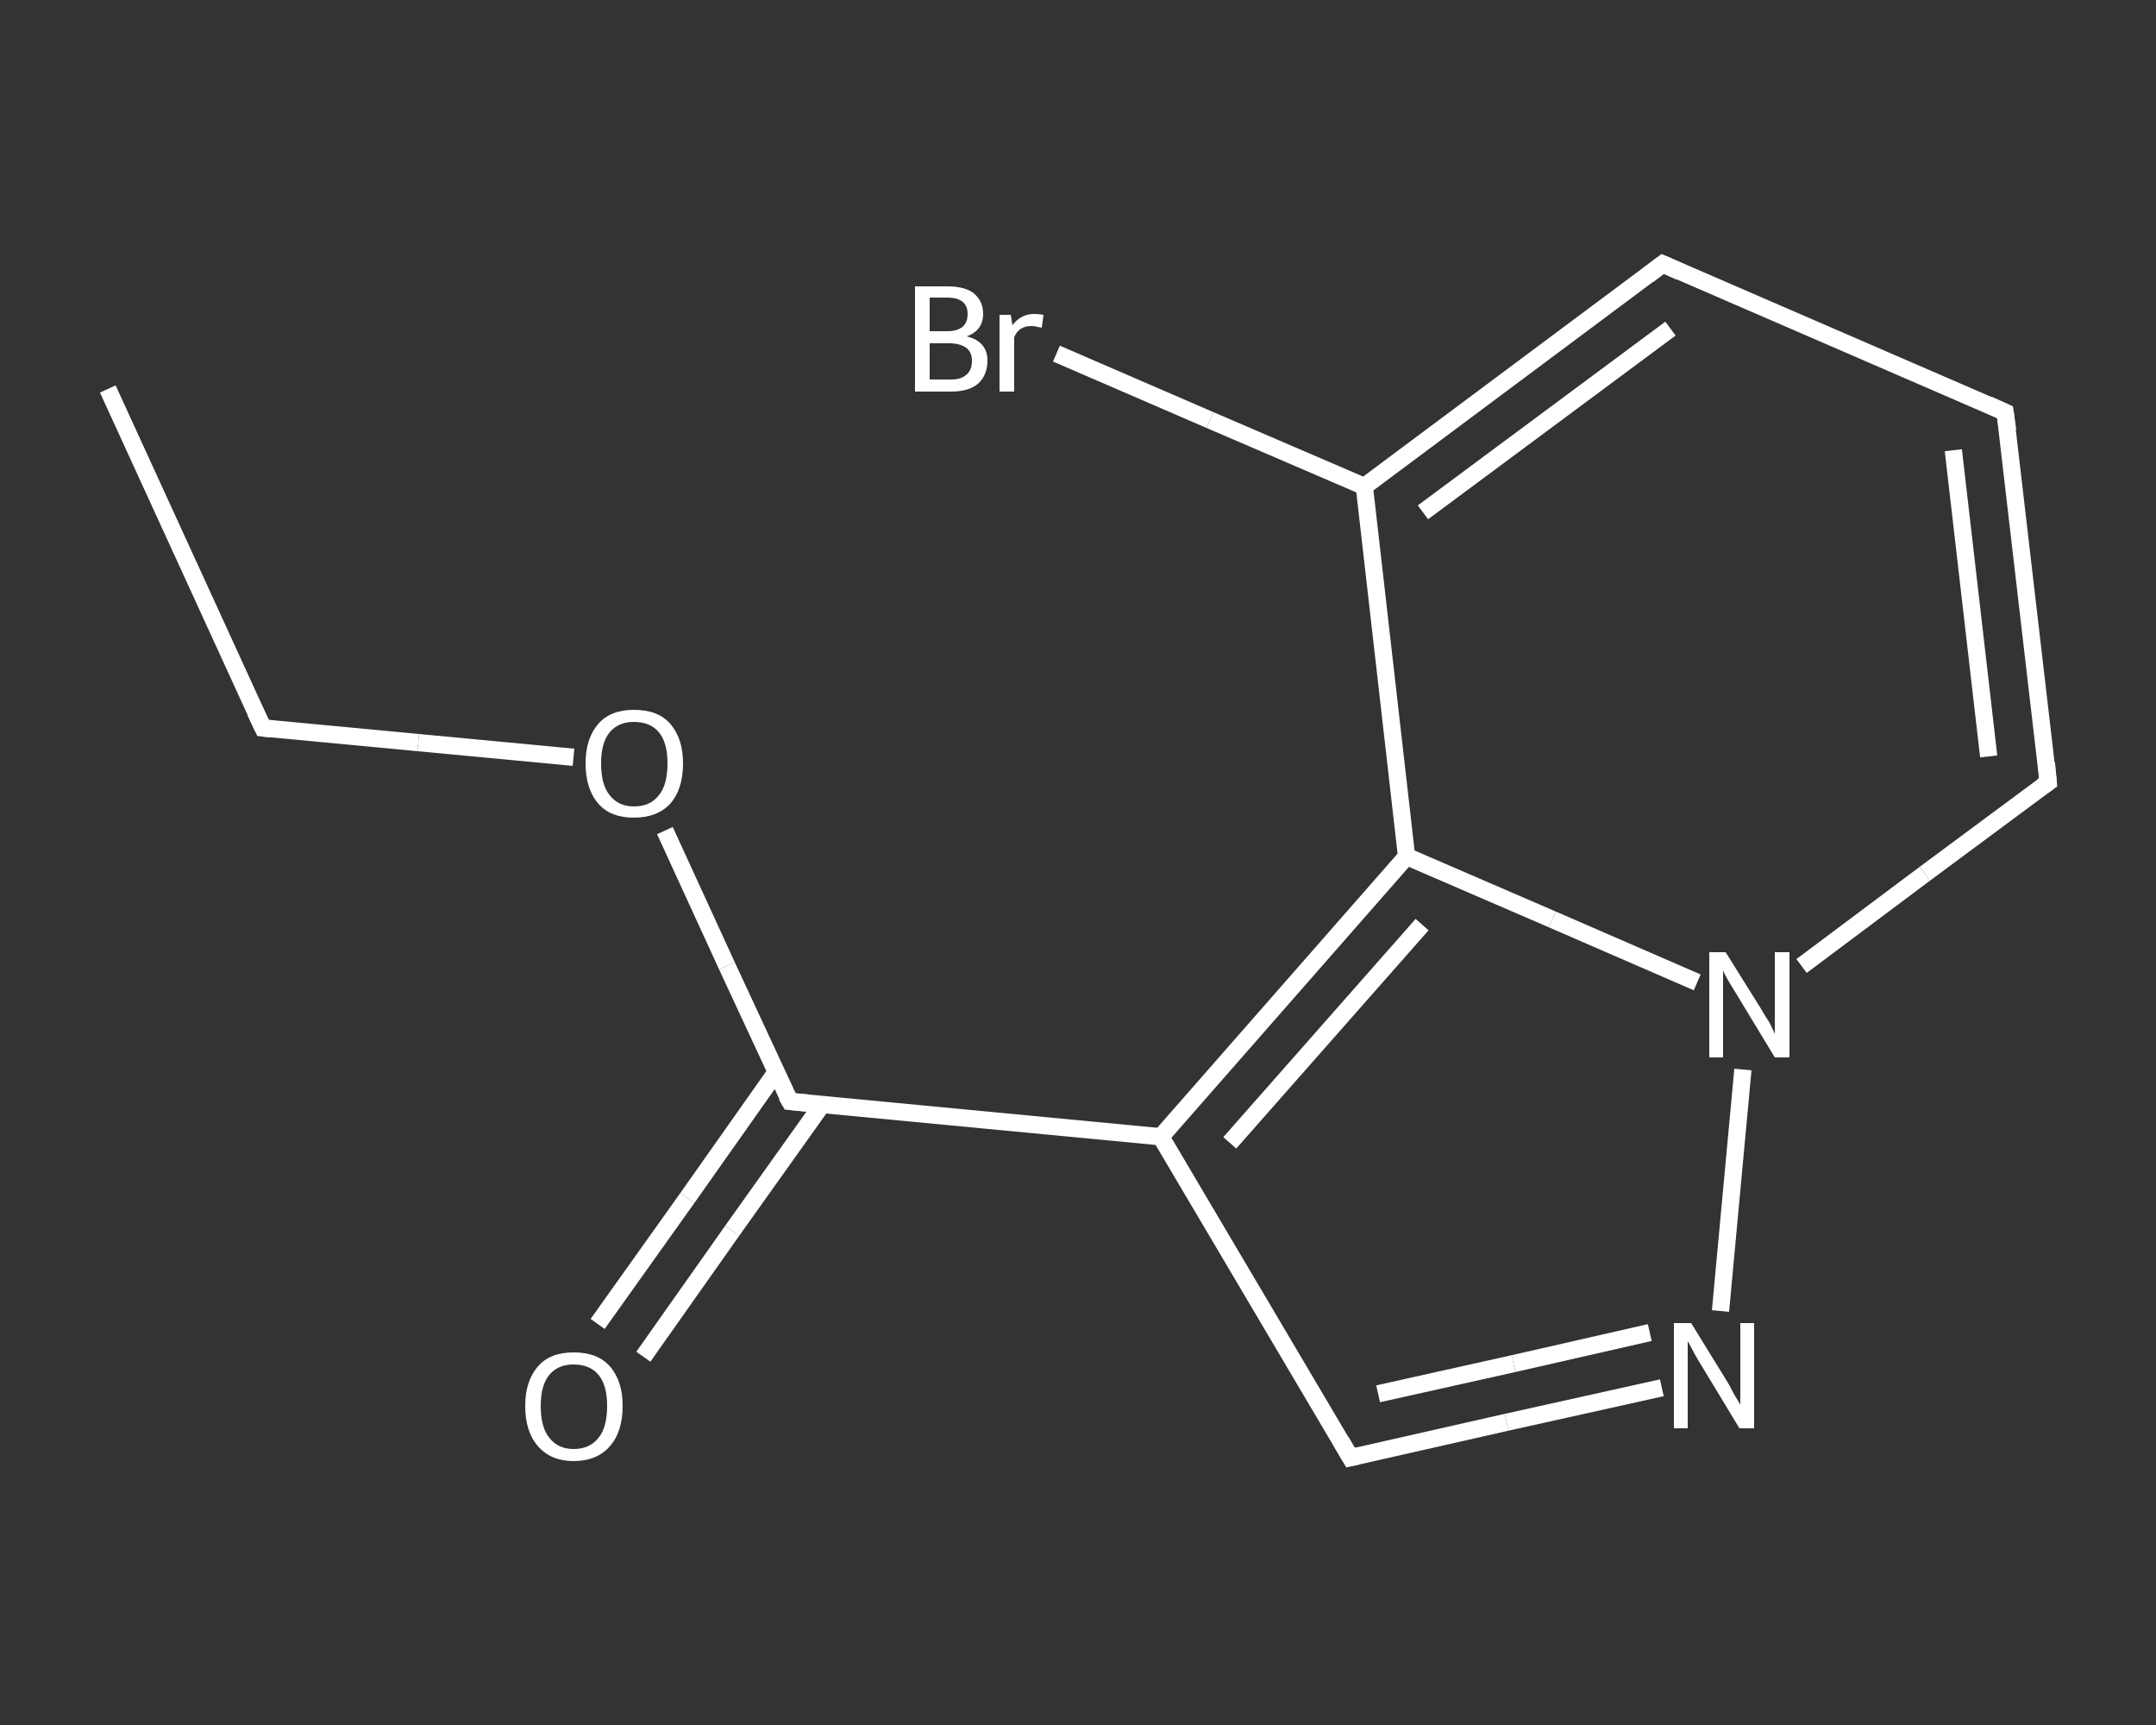 <?xml version='1.0' encoding='iso-8859-1'?>
<svg version='1.1' baseProfile='full'
              xmlns='http://www.w3.org/2000/svg'
                      xmlns:rdkit='http://www.rdkit.org/xml'
                      xmlns:xlink='http://www.w3.org/1999/xlink'
                  xml:space='preserve'
width='250px' height='200px' viewBox='0 0 250 200'>
<rect x="0" y="0" width="250" height="200" fill="#333333" stroke="none"/>
<!-- END OF HEADER -->
<rect style='opacity:1.0;fill:transparent;stroke:none' width='250.0' height='200.0' x='0.0' y='0.0'> </rect>
<path class='bond-0 atom-0 atom-1' d='M 12.5,45.1 L 30.5,84.4' style='fill:none;fill-rule:evenodd;stroke:#FFFFFF;stroke-width:2.0px;stroke-linecap:butt;stroke-linejoin:miter;stroke-opacity:1' />
<path class='bond-1 atom-1 atom-2' d='M 30.5,84.4 L 48.5,86.1' style='fill:none;fill-rule:evenodd;stroke:#FFFFFF;stroke-width:2.0px;stroke-linecap:butt;stroke-linejoin:miter;stroke-opacity:1' />
<path class='bond-1 atom-1 atom-2' d='M 48.5,86.1 L 66.5,87.8' style='fill:none;fill-rule:evenodd;stroke:#FFFFFF;stroke-width:2.0px;stroke-linecap:butt;stroke-linejoin:miter;stroke-opacity:1' />
<path class='bond-2 atom-2 atom-3' d='M 77.1,96.3 L 84.3,112.0' style='fill:none;fill-rule:evenodd;stroke:#FFFFFF;stroke-width:2.0px;stroke-linecap:butt;stroke-linejoin:miter;stroke-opacity:1' />
<path class='bond-2 atom-2 atom-3' d='M 84.3,112.0 L 91.6,127.7' style='fill:none;fill-rule:evenodd;stroke:#FFFFFF;stroke-width:2.0px;stroke-linecap:butt;stroke-linejoin:miter;stroke-opacity:1' />
<path class='bond-3 atom-3 atom-4' d='M 90.0,124.3 L 79.7,138.9' style='fill:none;fill-rule:evenodd;stroke:#FFFFFF;stroke-width:2.0px;stroke-linecap:butt;stroke-linejoin:miter;stroke-opacity:1' />
<path class='bond-3 atom-3 atom-4' d='M 79.7,138.9 L 69.3,153.5' style='fill:none;fill-rule:evenodd;stroke:#FFFFFF;stroke-width:2.0px;stroke-linecap:butt;stroke-linejoin:miter;stroke-opacity:1' />
<path class='bond-3 atom-3 atom-4' d='M 95.3,128.1 L 84.9,142.7' style='fill:none;fill-rule:evenodd;stroke:#FFFFFF;stroke-width:2.0px;stroke-linecap:butt;stroke-linejoin:miter;stroke-opacity:1' />
<path class='bond-3 atom-3 atom-4' d='M 84.9,142.7 L 74.6,157.3' style='fill:none;fill-rule:evenodd;stroke:#FFFFFF;stroke-width:2.0px;stroke-linecap:butt;stroke-linejoin:miter;stroke-opacity:1' />
<path class='bond-4 atom-3 atom-5' d='M 91.6,127.7 L 134.6,131.8' style='fill:none;fill-rule:evenodd;stroke:#FFFFFF;stroke-width:2.0px;stroke-linecap:butt;stroke-linejoin:miter;stroke-opacity:1' />
<path class='bond-5 atom-5 atom-6' d='M 134.6,131.8 L 156.6,169.0' style='fill:none;fill-rule:evenodd;stroke:#FFFFFF;stroke-width:2.0px;stroke-linecap:butt;stroke-linejoin:miter;stroke-opacity:1' />
<path class='bond-6 atom-6 atom-7' d='M 156.6,169.0 L 174.7,164.9' style='fill:none;fill-rule:evenodd;stroke:#FFFFFF;stroke-width:2.0px;stroke-linecap:butt;stroke-linejoin:miter;stroke-opacity:1' />
<path class='bond-6 atom-6 atom-7' d='M 174.7,164.9 L 192.7,160.9' style='fill:none;fill-rule:evenodd;stroke:#FFFFFF;stroke-width:2.0px;stroke-linecap:butt;stroke-linejoin:miter;stroke-opacity:1' />
<path class='bond-6 atom-6 atom-7' d='M 159.8,161.6 L 175.5,158.1' style='fill:none;fill-rule:evenodd;stroke:#FFFFFF;stroke-width:2.0px;stroke-linecap:butt;stroke-linejoin:miter;stroke-opacity:1' />
<path class='bond-6 atom-6 atom-7' d='M 175.5,158.1 L 191.3,154.5' style='fill:none;fill-rule:evenodd;stroke:#FFFFFF;stroke-width:2.0px;stroke-linecap:butt;stroke-linejoin:miter;stroke-opacity:1' />
<path class='bond-7 atom-7 atom-8' d='M 199.5,152.0 L 202.1,124.0' style='fill:none;fill-rule:evenodd;stroke:#FFFFFF;stroke-width:2.0px;stroke-linecap:butt;stroke-linejoin:miter;stroke-opacity:1' />
<path class='bond-8 atom-8 atom-9' d='M 208.9,112.0 L 223.2,101.3' style='fill:none;fill-rule:evenodd;stroke:#FFFFFF;stroke-width:2.0px;stroke-linecap:butt;stroke-linejoin:miter;stroke-opacity:1' />
<path class='bond-8 atom-8 atom-9' d='M 223.2,101.3 L 237.5,90.7' style='fill:none;fill-rule:evenodd;stroke:#FFFFFF;stroke-width:2.0px;stroke-linecap:butt;stroke-linejoin:miter;stroke-opacity:1' />
<path class='bond-9 atom-9 atom-10' d='M 237.5,90.7 L 232.5,47.8' style='fill:none;fill-rule:evenodd;stroke:#FFFFFF;stroke-width:2.0px;stroke-linecap:butt;stroke-linejoin:miter;stroke-opacity:1' />
<path class='bond-9 atom-9 atom-10' d='M 230.6,87.7 L 226.5,52.2' style='fill:none;fill-rule:evenodd;stroke:#FFFFFF;stroke-width:2.0px;stroke-linecap:butt;stroke-linejoin:miter;stroke-opacity:1' />
<path class='bond-10 atom-10 atom-11' d='M 232.5,47.8 L 192.8,30.6' style='fill:none;fill-rule:evenodd;stroke:#FFFFFF;stroke-width:2.0px;stroke-linecap:butt;stroke-linejoin:miter;stroke-opacity:1' />
<path class='bond-11 atom-11 atom-12' d='M 192.8,30.6 L 158.2,56.4' style='fill:none;fill-rule:evenodd;stroke:#FFFFFF;stroke-width:2.0px;stroke-linecap:butt;stroke-linejoin:miter;stroke-opacity:1' />
<path class='bond-11 atom-11 atom-12' d='M 193.7,38.1 L 165.0,59.4' style='fill:none;fill-rule:evenodd;stroke:#FFFFFF;stroke-width:2.0px;stroke-linecap:butt;stroke-linejoin:miter;stroke-opacity:1' />
<path class='bond-12 atom-12 atom-13' d='M 158.2,56.4 L 140.3,48.7' style='fill:none;fill-rule:evenodd;stroke:#FFFFFF;stroke-width:2.0px;stroke-linecap:butt;stroke-linejoin:miter;stroke-opacity:1' />
<path class='bond-12 atom-12 atom-13' d='M 140.3,48.7 L 122.5,41.0' style='fill:none;fill-rule:evenodd;stroke:#FFFFFF;stroke-width:2.0px;stroke-linecap:butt;stroke-linejoin:miter;stroke-opacity:1' />
<path class='bond-13 atom-12 atom-14' d='M 158.2,56.4 L 163.1,99.3' style='fill:none;fill-rule:evenodd;stroke:#FFFFFF;stroke-width:2.0px;stroke-linecap:butt;stroke-linejoin:miter;stroke-opacity:1' />
<path class='bond-14 atom-14 atom-5' d='M 163.1,99.3 L 134.6,131.8' style='fill:none;fill-rule:evenodd;stroke:#FFFFFF;stroke-width:2.0px;stroke-linecap:butt;stroke-linejoin:miter;stroke-opacity:1' />
<path class='bond-14 atom-14 atom-5' d='M 164.9,107.2 L 142.6,132.5' style='fill:none;fill-rule:evenodd;stroke:#FFFFFF;stroke-width:2.0px;stroke-linecap:butt;stroke-linejoin:miter;stroke-opacity:1' />
<path class='bond-15 atom-14 atom-8' d='M 163.1,99.3 L 180.0,106.6' style='fill:none;fill-rule:evenodd;stroke:#FFFFFF;stroke-width:2.0px;stroke-linecap:butt;stroke-linejoin:miter;stroke-opacity:1' />
<path class='bond-15 atom-14 atom-8' d='M 180.0,106.6 L 196.8,113.9' style='fill:none;fill-rule:evenodd;stroke:#FFFFFF;stroke-width:2.0px;stroke-linecap:butt;stroke-linejoin:miter;stroke-opacity:1' />
<path d='M 29.6,82.5 L 30.5,84.4 L 31.4,84.5' style='fill:none;stroke:#FFFFFF;stroke-width:2.0px;stroke-linecap:butt;stroke-linejoin:miter;stroke-opacity:1;' />
<path d='M 91.2,127.0 L 91.6,127.7 L 93.7,127.9' style='fill:none;stroke:#FFFFFF;stroke-width:2.0px;stroke-linecap:butt;stroke-linejoin:miter;stroke-opacity:1;' />
<path d='M 155.5,167.1 L 156.6,169.0 L 157.5,168.8' style='fill:none;stroke:#FFFFFF;stroke-width:2.0px;stroke-linecap:butt;stroke-linejoin:miter;stroke-opacity:1;' />
<path d='M 236.8,91.2 L 237.5,90.7 L 237.3,88.5' style='fill:none;stroke:#FFFFFF;stroke-width:2.0px;stroke-linecap:butt;stroke-linejoin:miter;stroke-opacity:1;' />
<path d='M 232.8,49.9 L 232.5,47.8 L 230.5,46.9' style='fill:none;stroke:#FFFFFF;stroke-width:2.0px;stroke-linecap:butt;stroke-linejoin:miter;stroke-opacity:1;' />
<path d='M 194.8,31.5 L 192.8,30.6 L 191.1,31.9' style='fill:none;stroke:#FFFFFF;stroke-width:2.0px;stroke-linecap:butt;stroke-linejoin:miter;stroke-opacity:1;' />
<path class='atom-2' d='M 67.9 88.5
Q 67.9 85.6, 69.4 83.9
Q 70.8 82.3, 73.5 82.3
Q 76.3 82.3, 77.7 83.9
Q 79.2 85.6, 79.2 88.5
Q 79.2 91.5, 77.7 93.2
Q 76.2 94.8, 73.5 94.8
Q 70.8 94.8, 69.4 93.2
Q 67.9 91.5, 67.9 88.5
M 73.5 93.5
Q 75.4 93.5, 76.4 92.2
Q 77.4 91.0, 77.4 88.5
Q 77.4 86.1, 76.4 84.9
Q 75.4 83.7, 73.5 83.7
Q 71.7 83.7, 70.7 84.9
Q 69.7 86.1, 69.7 88.5
Q 69.7 91.0, 70.7 92.2
Q 71.7 93.5, 73.5 93.5
' fill='#FFFFFF'/>
<path class='atom-4' d='M 60.9 163.0
Q 60.9 160.1, 62.4 158.4
Q 63.8 156.8, 66.5 156.8
Q 69.3 156.8, 70.7 158.4
Q 72.2 160.1, 72.2 163.0
Q 72.2 166.0, 70.7 167.7
Q 69.2 169.4, 66.5 169.4
Q 63.9 169.4, 62.4 167.7
Q 60.9 166.0, 60.9 163.0
M 66.5 168.0
Q 68.4 168.0, 69.4 166.7
Q 70.4 165.5, 70.4 163.0
Q 70.4 160.6, 69.4 159.4
Q 68.4 158.2, 66.5 158.2
Q 64.7 158.2, 63.7 159.4
Q 62.7 160.6, 62.7 163.0
Q 62.7 165.5, 63.7 166.7
Q 64.7 168.0, 66.5 168.0
' fill='#FFFFFF'/>
<path class='atom-7' d='M 196.1 153.4
L 200.1 159.9
Q 200.5 160.5, 201.1 161.7
Q 201.8 162.8, 201.8 162.9
L 201.8 153.4
L 203.4 153.4
L 203.4 165.6
L 201.7 165.6
L 197.4 158.5
Q 196.9 157.7, 196.4 156.8
Q 195.9 155.8, 195.7 155.5
L 195.7 165.6
L 194.1 165.6
L 194.1 153.4
L 196.1 153.4
' fill='#FFFFFF'/>
<path class='atom-8' d='M 200.1 110.4
L 204.1 116.8
Q 204.5 117.5, 205.2 118.6
Q 205.8 119.8, 205.8 119.9
L 205.8 110.4
L 207.5 110.4
L 207.5 122.6
L 205.8 122.6
L 201.5 115.5
Q 201.0 114.7, 200.4 113.7
Q 199.9 112.8, 199.8 112.5
L 199.8 122.6
L 198.2 122.6
L 198.2 110.4
L 200.1 110.4
' fill='#FFFFFF'/>
<path class='atom-13' d='M 112.1 39.0
Q 113.3 39.3, 113.9 40.0
Q 114.5 40.7, 114.5 41.8
Q 114.5 43.5, 113.4 44.5
Q 112.3 45.4, 110.3 45.4
L 106.1 45.4
L 106.1 33.2
L 109.8 33.2
Q 111.9 33.2, 112.9 34.0
Q 114.0 34.9, 114.0 36.4
Q 114.0 38.3, 112.1 39.0
M 107.8 34.5
L 107.8 38.4
L 109.8 38.4
Q 111.0 38.4, 111.6 37.9
Q 112.2 37.4, 112.2 36.4
Q 112.2 34.5, 109.8 34.5
L 107.8 34.5
M 110.3 44.0
Q 111.5 44.0, 112.1 43.4
Q 112.7 42.9, 112.7 41.8
Q 112.7 40.8, 112.0 40.3
Q 111.3 39.8, 110.0 39.8
L 107.8 39.8
L 107.8 44.0
L 110.3 44.0
' fill='#FFFFFF'/>
<path class='atom-13' d='M 117.2 36.5
L 117.4 37.7
Q 118.4 36.4, 119.9 36.4
Q 120.4 36.4, 121.0 36.5
L 120.8 38.0
Q 120.0 37.8, 119.6 37.8
Q 118.9 37.8, 118.4 38.1
Q 117.9 38.4, 117.6 39.1
L 117.6 45.4
L 115.9 45.4
L 115.9 36.5
L 117.2 36.5
' fill='#FFFFFF'/>
</svg>
